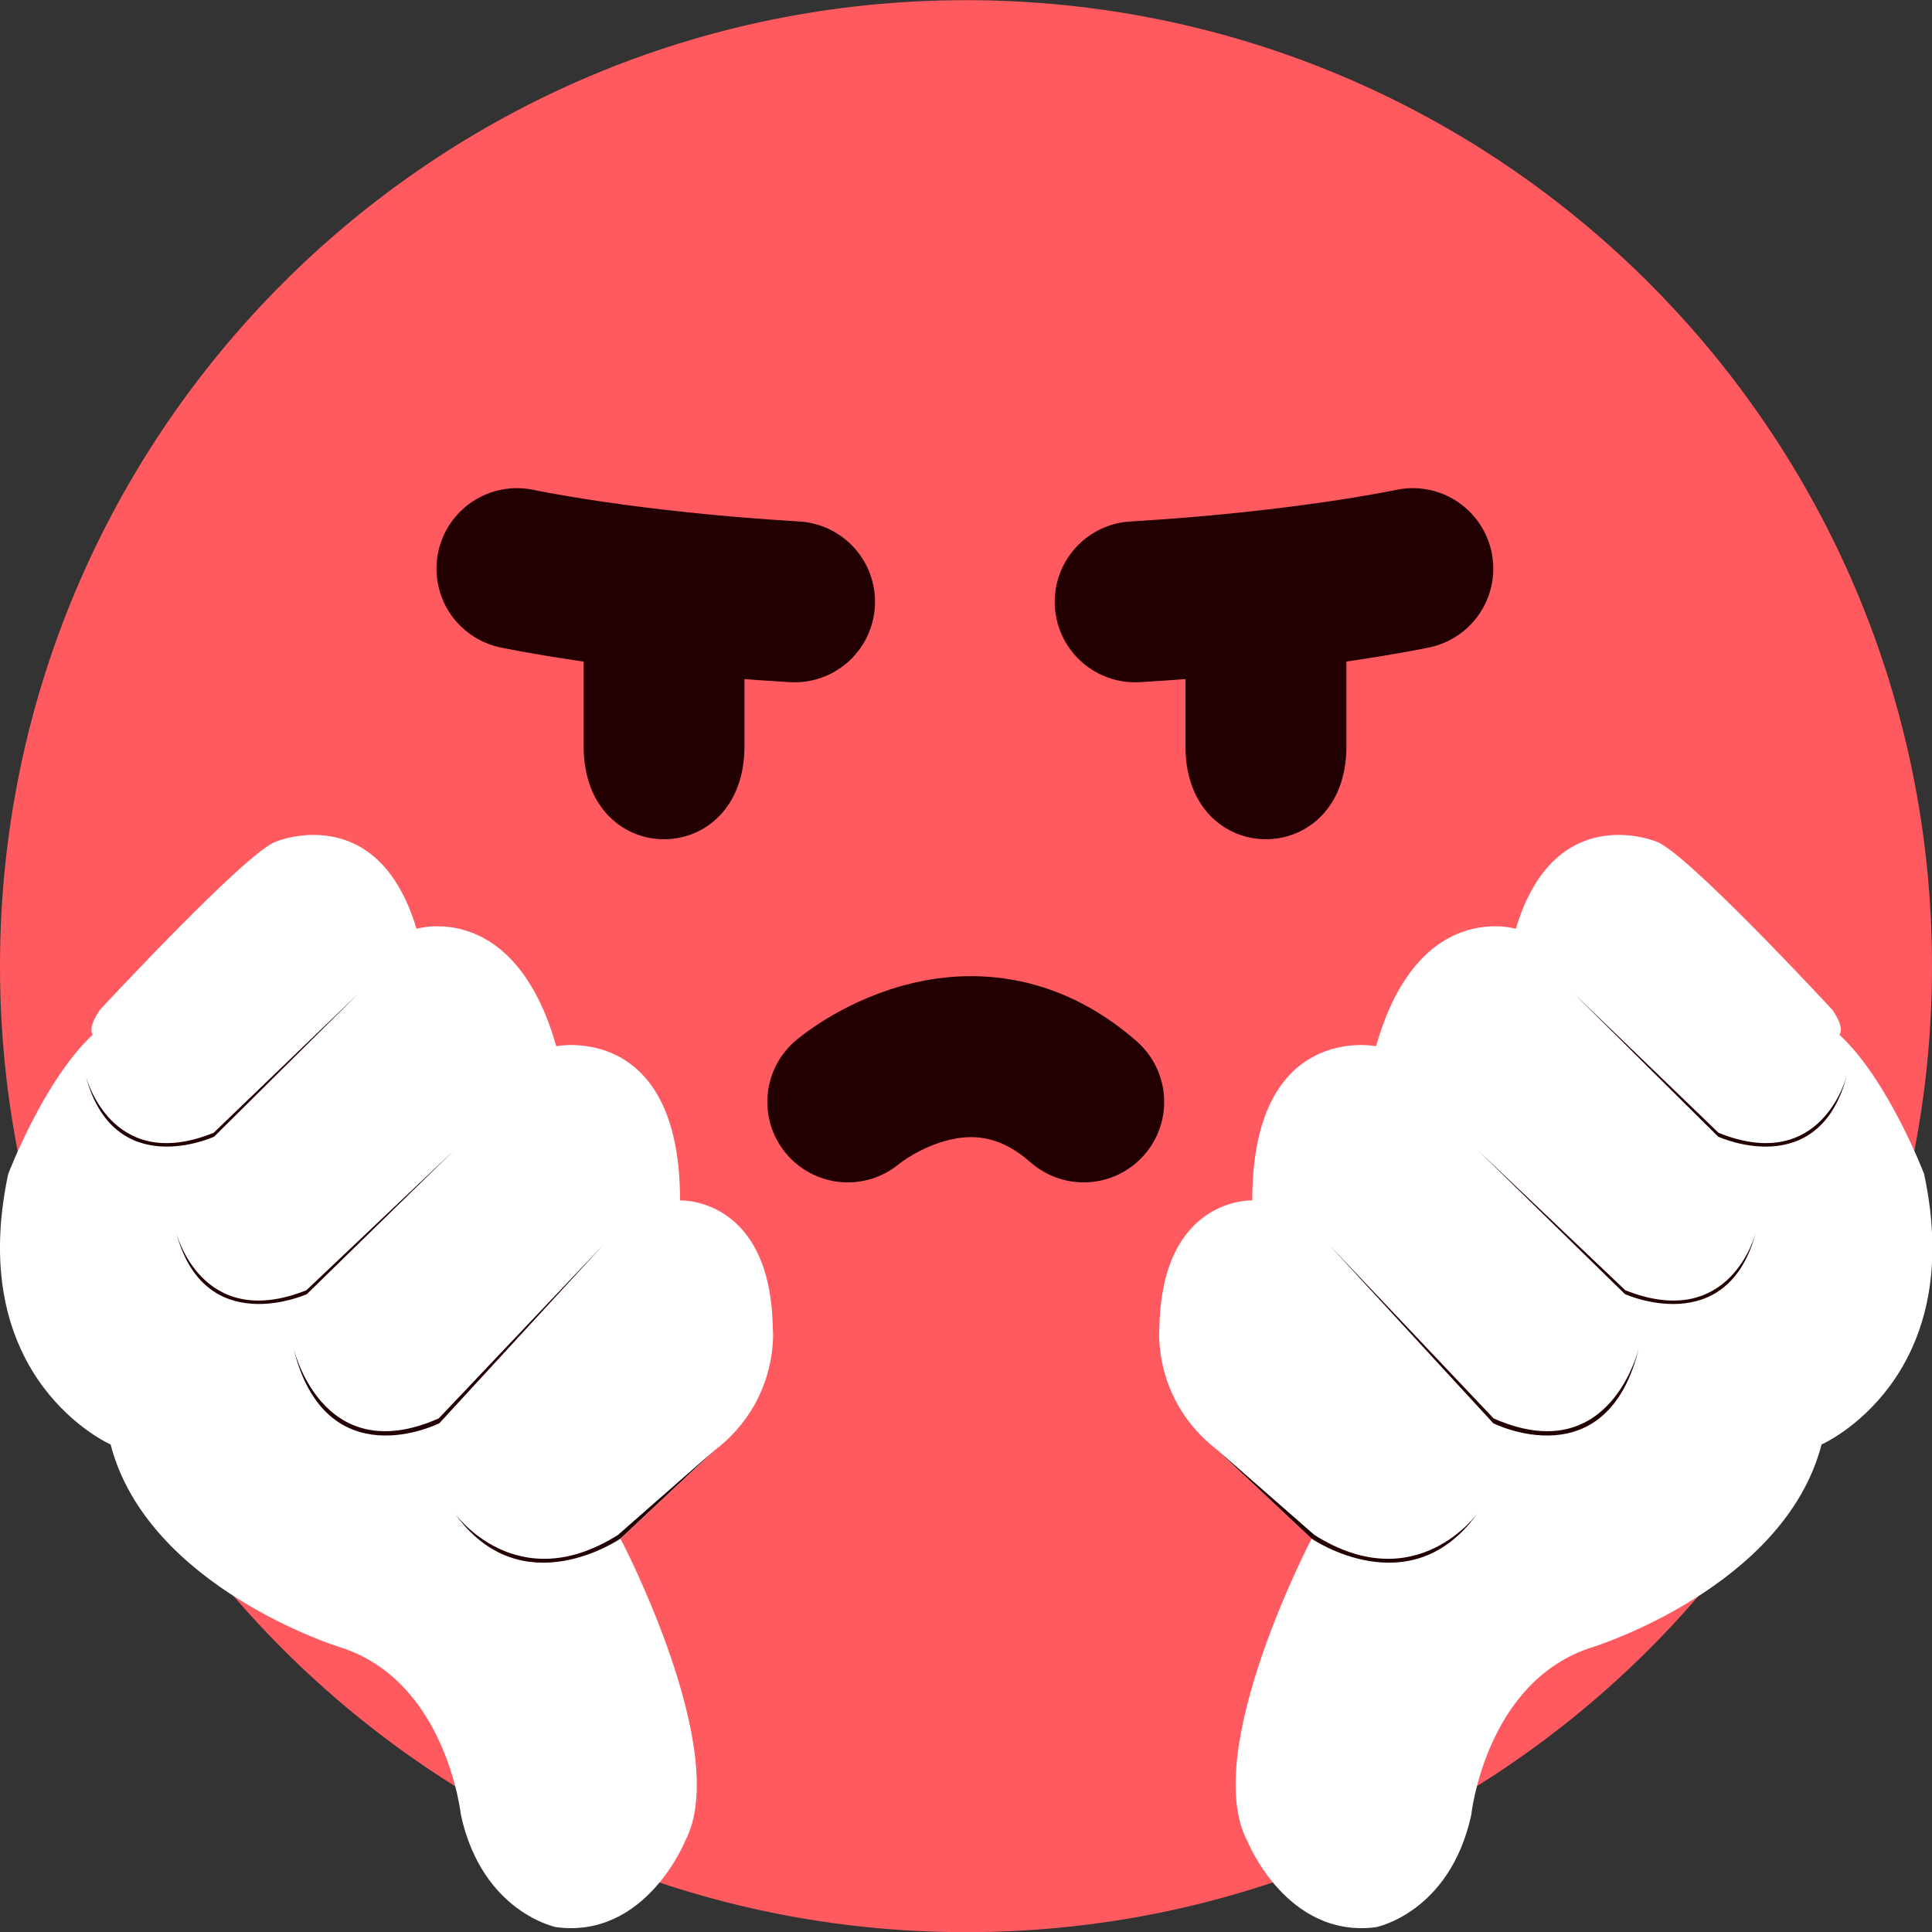 <svg width="12" height="12" viewBox="0 0 12 12" fill="none" xmlns="http://www.w3.org/2000/svg">
<rect x="0" y="0" width="12" height="12" fill="#333333" stroke="none"/>
<path d="M6 12.001C9.314 12.001 12 9.315 12 6.001C12 2.687 9.314 0.001 6 0.001C2.686 0.001 0 2.687 0 6.001C0 9.315 2.686 12.001 6 12.001Z" fill="#FF5A5F"/>
<path d="M4.624 4.636C4.624 5.405 3.625 5.405 3.625 4.636V3.592H4.624V4.636Z" fill="#230001"/>
<path d="M3.211 3.532C3.211 3.532 3.882 3.676 4.935 3.738L3.211 3.532Z" fill="#230001"/>
<path d="M3.211 3.532C3.211 3.532 3.882 3.676 4.935 3.738" stroke="#230001" stroke-miterlimit="10" stroke-linecap="round"/>
<path d="M7.363 4.636C7.363 5.405 8.363 5.405 8.363 4.636V3.592H7.363V4.636Z" fill="#230001"/>
<path d="M8.775 3.532C8.775 3.532 8.103 3.676 7.051 3.738L8.775 3.532Z" fill="#230001"/>
<path d="M8.775 3.532C8.775 3.532 8.103 3.676 7.051 3.738" stroke="#230001" stroke-miterlimit="10" stroke-linecap="round"/>
<path d="M5.266 6.844C5.266 6.844 6.012 6.212 6.731 6.844" stroke="#230001" stroke-miterlimit="10" stroke-linecap="round"/>
<path d="M8.147 9.557C8.147 9.557 7.452 10.882 7.748 11.436C7.748 11.436 7.992 12.043 8.547 11.97C8.547 11.97 9.005 11.88 9.138 11.274C9.138 11.274 9.227 10.437 9.894 10.23C9.894 10.23 11.084 9.86 11.314 8.972C11.314 8.972 12.225 8.573 11.951 7.292C11.951 7.292 11.729 6.708 11.425 6.427C11.425 6.427 11.463 6.39 11.381 6.272C11.381 6.272 10.473 5.291 10.289 5.228C10.289 5.228 9.657 4.961 9.415 5.769C9.415 5.769 8.807 5.582 8.547 6.498C8.547 6.498 7.778 6.345 7.778 7.456C7.778 7.456 7.215 7.433 7.201 8.25C7.201 8.25 7.157 8.696 7.562 9.007L8.147 9.557Z" fill="white"/>
<path d="M7.562 9.007L8.147 9.557C8.147 9.557 8.764 9.981 9.177 9.399C9.177 9.399 8.797 9.933 8.164 9.534L7.562 9.007Z" fill="#230001"/>
<path d="M8.254 7.73L9.275 8.84C9.275 8.84 9.985 9.198 10.182 8.363C10.182 8.363 10.009 9.134 9.277 8.81L8.254 7.73Z" fill="#230001"/>
<path d="M9.18 7.145L10.093 8.038C10.093 8.038 10.729 8.326 10.906 7.654C10.906 7.654 10.752 8.275 10.095 8.014L9.18 7.145Z" fill="#230001"/>
<path d="M9.773 6.168L10.672 7.06C10.672 7.06 11.298 7.349 11.472 6.677C11.472 6.677 11.32 7.297 10.674 7.036L9.773 6.168Z" fill="#230001"/>
<path d="M3.854 9.557C3.854 9.557 4.55 10.882 4.255 11.436C4.255 11.436 4.011 12.043 3.455 11.97C3.455 11.97 2.996 11.88 2.863 11.274C2.863 11.274 2.774 10.437 2.108 10.23C2.108 10.23 0.917 9.86 0.687 8.972C0.687 8.972 -0.222 8.573 0.051 7.292C0.051 7.292 0.273 6.708 0.576 6.427C0.576 6.427 0.54 6.39 0.621 6.272C0.621 6.272 1.53 5.291 1.713 5.228C1.713 5.228 2.345 4.961 2.587 5.769C2.587 5.769 3.194 5.582 3.455 6.498C3.455 6.498 4.224 6.345 4.224 7.456C4.224 7.456 4.787 7.433 4.8 8.25C4.8 8.25 4.846 8.696 4.44 9.007L3.854 9.557Z" fill="white"/>
<path d="M4.439 9.007L3.853 9.557C3.853 9.557 3.238 9.981 2.824 9.399C2.824 9.399 3.205 9.933 3.838 9.534L4.439 9.007Z" fill="#230001"/>
<path d="M3.749 7.73L2.729 8.84C2.729 8.84 2.018 9.198 1.82 8.363C1.82 8.363 1.992 9.134 2.725 8.81L3.749 7.73Z" fill="#230001"/>
<path d="M2.82 7.145L1.906 8.038C1.906 8.038 1.27 8.326 1.094 7.654C1.094 7.654 1.248 8.275 1.903 8.014L2.82 7.145Z" fill="#230001"/>
<path d="M2.229 6.168L1.33 7.06C1.33 7.06 0.705 7.349 0.531 6.677C0.531 6.677 0.683 7.297 1.327 7.036L2.229 6.168Z" fill="#230001"/>
</svg>
